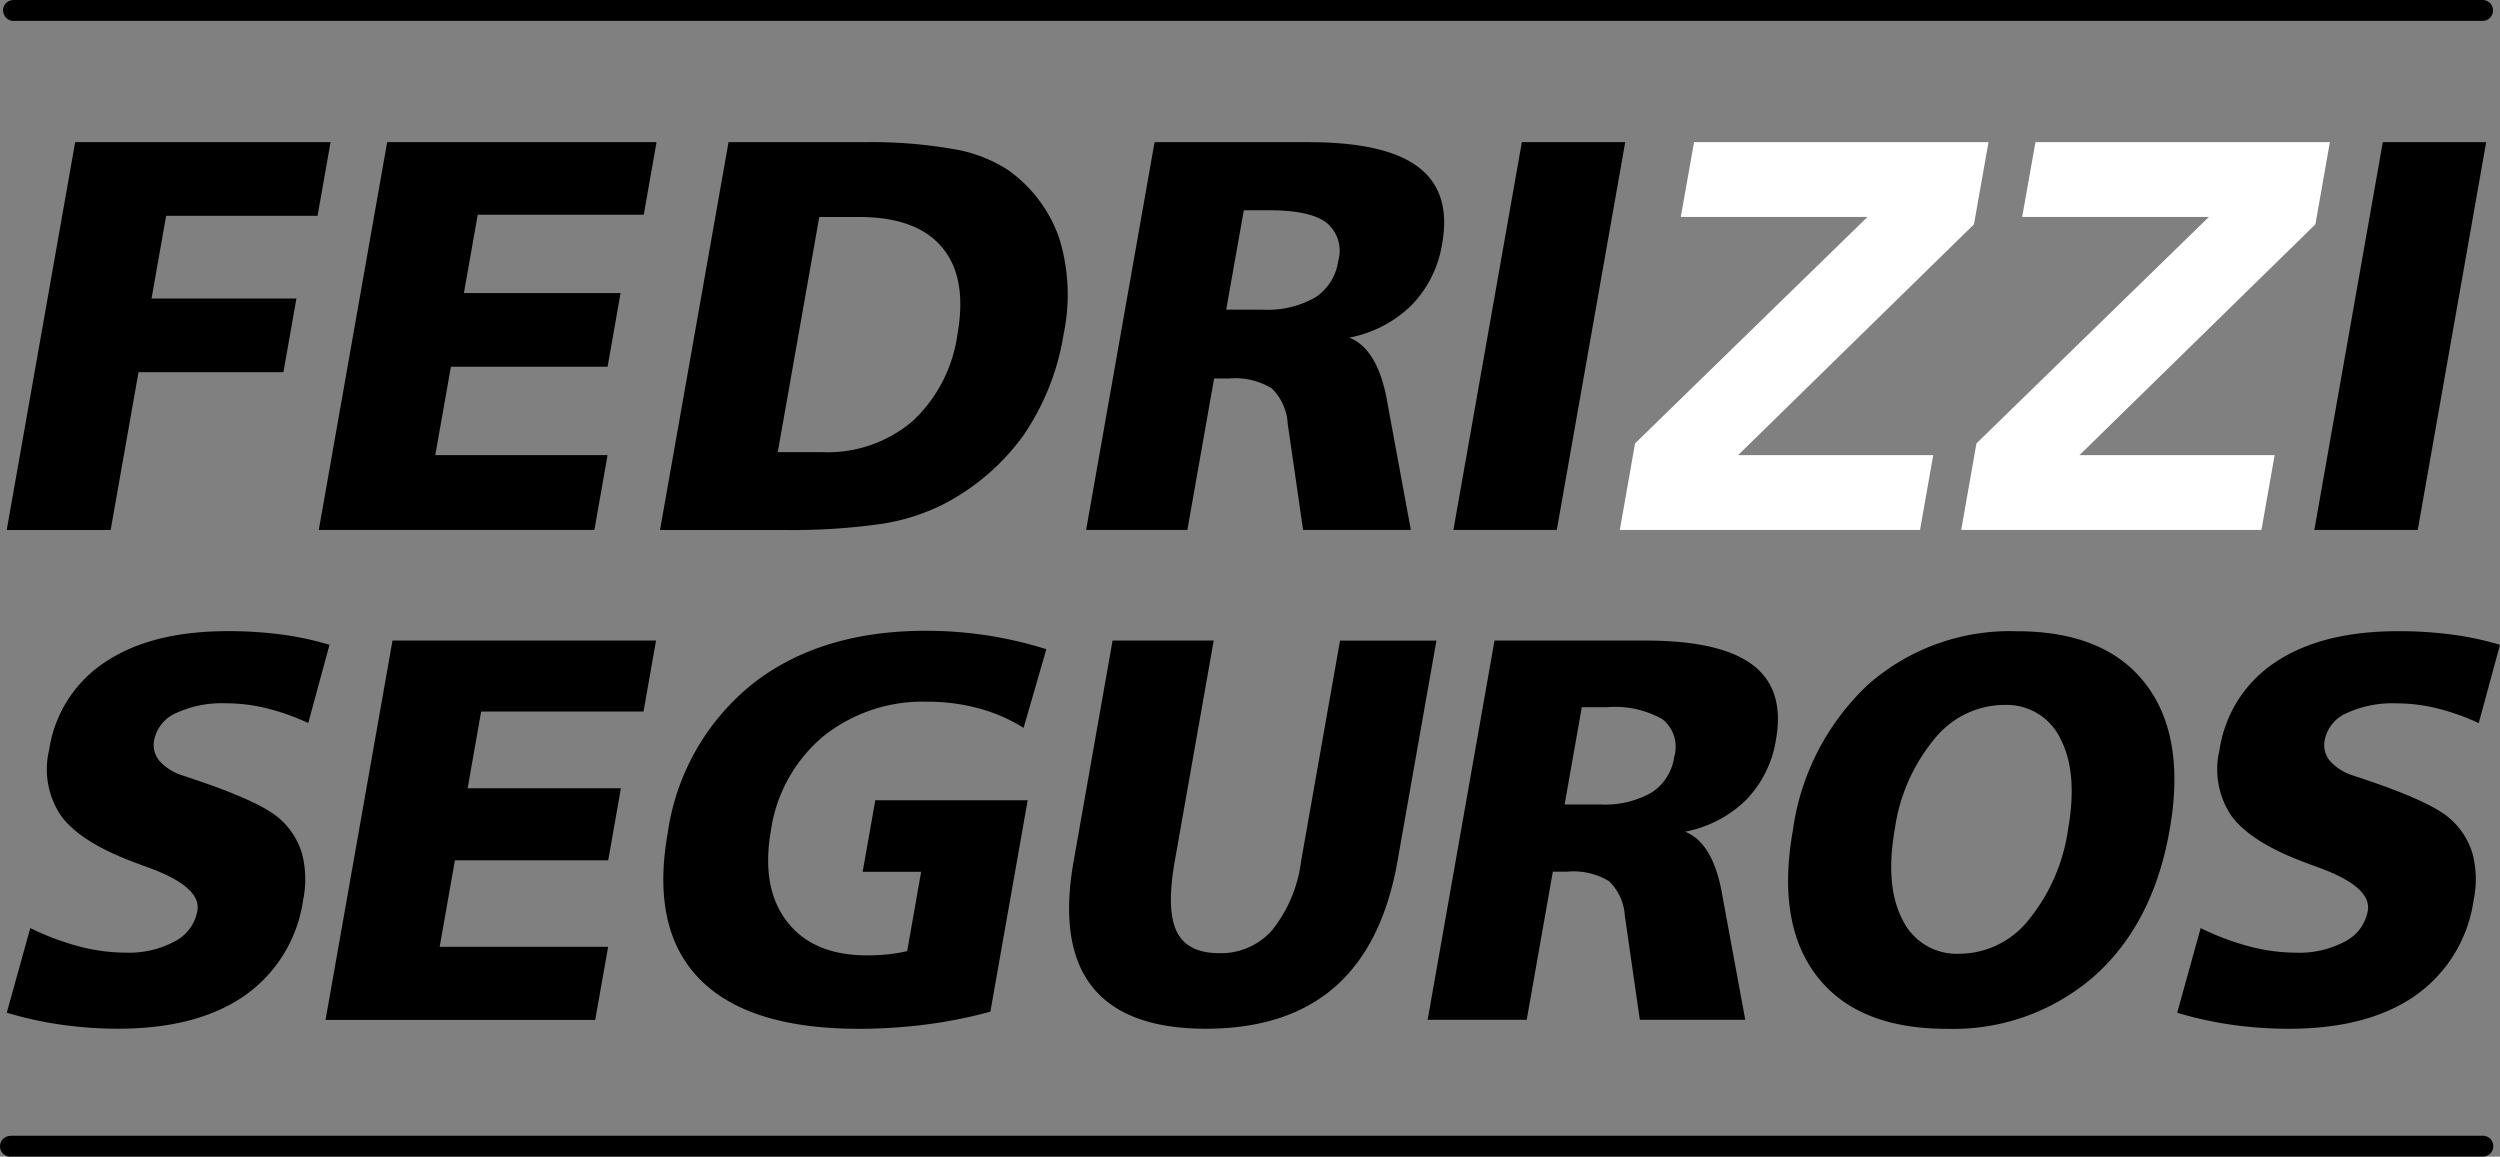<svg xmlns="http://www.w3.org/2000/svg" width="196.848" height="91.074" viewBox="0 0 196.848 91.074"><rect x="0" y="0" width="196.848" height="91.074" fill="#808080" stroke="none"/><g id="logo_fedrizziseguros-01" transform="translate(-27.17 -20.42)"><path id="Caminho_1" data-name="Caminho 1" d="M216.081,58.91h8.14l-5.389,30.533H210.69m-62.4-30.533h8.14l-5.389,30.533H142.9Zm-28.919,0H131.5q6.064,0,8.646,1.966t1.876,5.985a8.947,8.947,0,0,1-2.408,4.877A9.519,9.519,0,0,1,134.7,74.3q2.242.881,2.984,5l0,.023,1.867,10.121h-8.486l-1.21-8.361a4.223,4.223,0,0,0-1.268-2.795,5.536,5.536,0,0,0-3.347-.771h-1.181l-2.106,11.927H113.98Zm7.026,5.369L125.011,72.1h2.862a7.594,7.594,0,0,0,4.13-.954,4.087,4.087,0,0,0,1.826-2.876,2.852,2.852,0,0,0-.939-3.03c-.861-.646-2.359-.968-4.479-.968h-2.018ZM85.825,58.91h10.7a37.391,37.391,0,0,1,6.919.529,11.406,11.406,0,0,1,4.327,1.62,10.93,10.93,0,0,1,4.08,5.383A15.02,15.02,0,0,1,112.214,74a19.527,19.527,0,0,1-3.193,8.032,17.963,17.963,0,0,1-6.366,5.435,16.3,16.3,0,0,1-4.889,1.512,49.558,49.558,0,0,1-7.646.468h-9.69ZM92.971,64.8,89.7,83.319h3.522A10.32,10.32,0,0,0,100.3,80.89a11.458,11.458,0,0,0,3.557-6.9q.781-4.432-1.233-6.814T96.065,64.8H92.971ZM58.945,58.91H80.157l-1.009,5.715H66.078l-1.091,6.168H77.325l-1.024,5.8H63.964l-1.23,6.959H76.3l-1.038,5.889h-21.7Zm-24.566,0h20.11l-1.024,5.8H41.542l-1.149,6.514H51.8l-1.024,5.8H39.367L37.174,89.446H28.99Z" transform="translate(-1.291 -27.296)"></path><path id="Caminho_2" data-name="Caminho 2" d="M498.456,58.91h23.184L520.5,65.378,501.923,83.554H517.29l-1.038,5.889H492.611l1.2-6.814,18.3-17.83h-14.7M471.576,58.91H494.76l-1.143,6.468L475.042,83.554h15.367l-1.041,5.889H465.73l1.2-6.814,18.3-17.83h-14.7Z" transform="translate(-311.017 -27.296)" fill="#fff"></path><path id="Caminho_3" data-name="Caminho 3" d="M225.316,192.308l-1.675,6.163a18.149,18.149,0,0,0-3.3-1.169,13.585,13.585,0,0,0-3.187-.387,8.587,8.587,0,0,0-3.909.768,2.931,2.931,0,0,0-1.727,2.108,1.946,1.946,0,0,0,.4,1.649,4.073,4.073,0,0,0,1.867,1.169c.291.1.713.236,1.253.422q4.842,1.658,6.293,2.92a5.918,5.918,0,0,1,1.818,2.783,7.963,7.963,0,0,1,.09,3.673,11.066,11.066,0,0,1-4.61,7.532q-3.738,2.6-9.958,2.6a32.048,32.048,0,0,1-4.458-.314,29.272,29.272,0,0,1-4.316-.948l1.85-6.666a20.611,20.611,0,0,0,3.827,1.442,14.579,14.579,0,0,0,3.664.494,7.637,7.637,0,0,0,3.88-.884,3.386,3.386,0,0,0,1.786-2.4q.332-1.871-3.772-3.385c-.654-.236-1.166-.43-1.515-.567q-4-1.54-5.467-3.565a6.549,6.549,0,0,1-.916-5.18,10.02,10.02,0,0,1,4.435-6.916q3.647-2.421,9.652-2.417a31.683,31.683,0,0,1,4.2.265,23.767,23.767,0,0,1,3.792.809m-38.048-1.07q6.962,0,10.15,4.153T199.3,206.9q-1.3,7.381-5.947,11.508a16.854,16.854,0,0,1-11.613,4.133q-6.993,0-10.2-4.133t-1.9-11.508a19.316,19.316,0,0,1,5.971-11.508A16.9,16.9,0,0,1,187.268,191.238Zm-1.027,5.8A7.1,7.1,0,0,0,180.8,199.7a14.19,14.19,0,0,0-3.135,7.116q-.79,4.476.611,7.145a4.727,4.727,0,0,0,4.508,2.67,6.993,6.993,0,0,0,5.412-2.661,14.46,14.46,0,0,0,3.112-7.154q.785-4.445-.6-7.111A4.678,4.678,0,0,0,186.241,197.043Zm-40.093-5.066h11.874q5.928,0,8.457,1.922t1.835,5.854a8.748,8.748,0,0,1-2.356,4.772,9.317,9.317,0,0,1-4.81,2.5q2.194.859,2.917,4.892l0,.02,1.826,9.9h-8.3l-1.181-8.178a4.157,4.157,0,0,0-1.239-2.734,5.42,5.42,0,0,0-3.275-.753h-1.155l-2.059,11.665h-7.8Zm6.872,5.252-1.352,7.654h2.8a7.428,7.428,0,0,0,4.04-.934,4.007,4.007,0,0,0,1.789-2.812,2.788,2.788,0,0,0-.919-2.963,7.569,7.569,0,0,0-4.38-.948h-1.975Zm-36.946-5.252h7.963l-3.068,17.382c-.451,2.553-.4,4.391.157,5.531s1.672,1.7,3.339,1.7a5.358,5.358,0,0,0,4.191-1.829,10.867,10.867,0,0,0,2.26-5.4l3.068-17.382h7.59l-3.068,17.382q-1.165,6.6-4.932,9.894-3.765,3.28-10.15,3.286-6.325,0-8.951-3.307t-1.466-9.873Zm-5.214.675-1.791,6.2a12.943,12.943,0,0,0-3.551-1.541,15.282,15.282,0,0,0-4-.518,12.524,12.524,0,0,0-8.207,2.713,11.873,11.873,0,0,0-4.133,7.4q-.8,4.519,1.256,7.189c1.364,1.78,3.475,2.67,6.317,2.67a15.058,15.058,0,0,0,1.678-.087,12.128,12.128,0,0,0,1.472-.25l1.1-6.241H96.392l.995-5.633h12l-2.937,16.644a36.824,36.824,0,0,1-5.078,1.012,41.57,41.57,0,0,1-5.267.337q-8.729,0-12.563-3.932t-2.5-11.473a18.369,18.369,0,0,1,6.666-11.743q5.335-4.188,13.64-4.191a31.34,31.34,0,0,1,9.513,1.451Zm-51.484-.675H80.124l-.986,5.59H66.353L65.289,203.6H77.358l-1,5.674H64.288l-1.2,6.808H76.352l-1.018,5.761H54.1Zm-4.959.332-1.675,6.163a18.148,18.148,0,0,0-3.3-1.169,13.591,13.591,0,0,0-3.19-.387,8.587,8.587,0,0,0-3.909.768,2.931,2.931,0,0,0-1.727,2.108,1.946,1.946,0,0,0,.4,1.649,4.073,4.073,0,0,0,1.867,1.169c.291.1.713.236,1.253.422q4.842,1.658,6.293,2.92a5.9,5.9,0,0,1,1.818,2.783,8,8,0,0,1,.09,3.673,11.066,11.066,0,0,1-4.61,7.532q-3.743,2.6-9.958,2.6a32.048,32.048,0,0,1-4.458-.314A29.271,29.271,0,0,1,29,221.274l1.853-6.666a20.611,20.611,0,0,0,3.827,1.442,14.6,14.6,0,0,0,3.664.494,7.637,7.637,0,0,0,3.88-.884,3.386,3.386,0,0,0,1.786-2.4q.332-1.871-3.772-3.385c-.654-.236-1.166-.43-1.515-.567q-4-1.54-5.467-3.565a6.549,6.549,0,0,1-.916-5.18,10.02,10.02,0,0,1,4.435-6.916q3.643-2.421,9.652-2.417a31.683,31.683,0,0,1,4.2.265A23.905,23.905,0,0,1,54.418,192.308Z" transform="translate(-1.298 -121.114)"></path><path id="Caminho_4" data-name="Caminho 4" d="M222.666,327.92h.044l.041,0,.041.006.041.009.041.009.038.012.038.012.038.015.035.017.035.017.035.02.035.02.032.023.032.023.029.026.029.026.026.029.026.029.023.032.023.032.02.035.02.035.017.035.017.038.015.038.015.038.012.041.009.041.006.041.006.041,0,.041v.084l0,.041-.006.041-.006.041-.009.041-.012.038-.015.038-.015.038-.017.035-.017.035-.02.035-.02.032-.023.032-.023.032-.026.029-.026.029-.029.026-.029.026-.032.023-.032.023-.035.02-.035.02-.035.017-.035.017-.038.015-.038.012-.038.012-.041.009-.041.006-.041.006-.041,0h-.044m0-1.637v1.646H28V327.92ZM28,329.566h-.044l-.041,0-.041-.006-.041-.006-.041-.009-.038-.012-.038-.012-.038-.015-.038-.017-.035-.017-.035-.02-.035-.02-.032-.023-.032-.023-.029-.026-.029-.026-.026-.029-.026-.029-.026-.032-.023-.032-.02-.032-.02-.035-.017-.035-.017-.035-.015-.038L27.208,329l-.012-.038-.009-.041-.009-.041-.006-.041,0-.041v-.084l0-.041.006-.041.009-.041.009-.041.012-.041.012-.038.015-.038.017-.038.017-.035.02-.035.02-.035.023-.032.026-.032.026-.029.026-.029.029-.026.029-.026.032-.023.032-.023.035-.02.035-.02.035-.017.038-.017.038-.015.038-.012.038-.012.041-.009.041-.009.041-.006.041,0H28Z" transform="translate(0 -218.072)"></path><path id="Caminho_5" data-name="Caminho 5" d="M223.229,22.066V20.42h.041l.041,0,.041.006.041.006.041.009.041.012.038.015.038.015.038.017.035.017.035.02.035.02.032.023.032.023.029.026.029.026.026.029.026.029.026.032.023.032.02.032.02.035.017.035.017.035.015.038.012.038.012.038.009.041.006.041.006.041,0,.041v.084l0,.041-.006.041-.006.041-.009.041-.015.047-.012.038-.015.038-.017.038-.017.035-.02.035-.02.035-.023.032-.026.032-.026.029-.026.029-.029.026-.029.026-.032.026-.032.023-.035.02-.035.02-.035.017-.038.017-.038.015-.038.012-.038.009-.041.009-.041.009-.041.006-.041,0m-.041,0H28.82V20.42H223.229ZM28.82,20.42v1.646h-.044l-.041,0-.041-.006-.041-.009-.041-.009-.041-.012-.038-.012L28.5,22l-.032-.017-.035-.017-.035-.02-.032-.02-.032-.023-.032-.026-.029-.026-.029-.026-.026-.029-.026-.029-.023-.032-.023-.032-.02-.035-.02-.035-.017-.035-.017-.038-.015-.038-.012-.038-.012-.041L28.02,21.4l-.006-.041-.006-.041L28,21.287V21.2l0-.041.006-.041.006-.041.009-.041L28.035,21l.012-.038.015-.038.017-.035.017-.035.02-.035.02-.032.023-.032.023-.032.026-.029.026-.029.029-.026.029-.026.032-.023.032-.023.032-.02.035-.02.035-.017.038-.017.038-.015.038-.015.041-.012.041-.009.041-.006.041-.006.041,0Z" transform="translate(-0.589)"></path></g></svg>